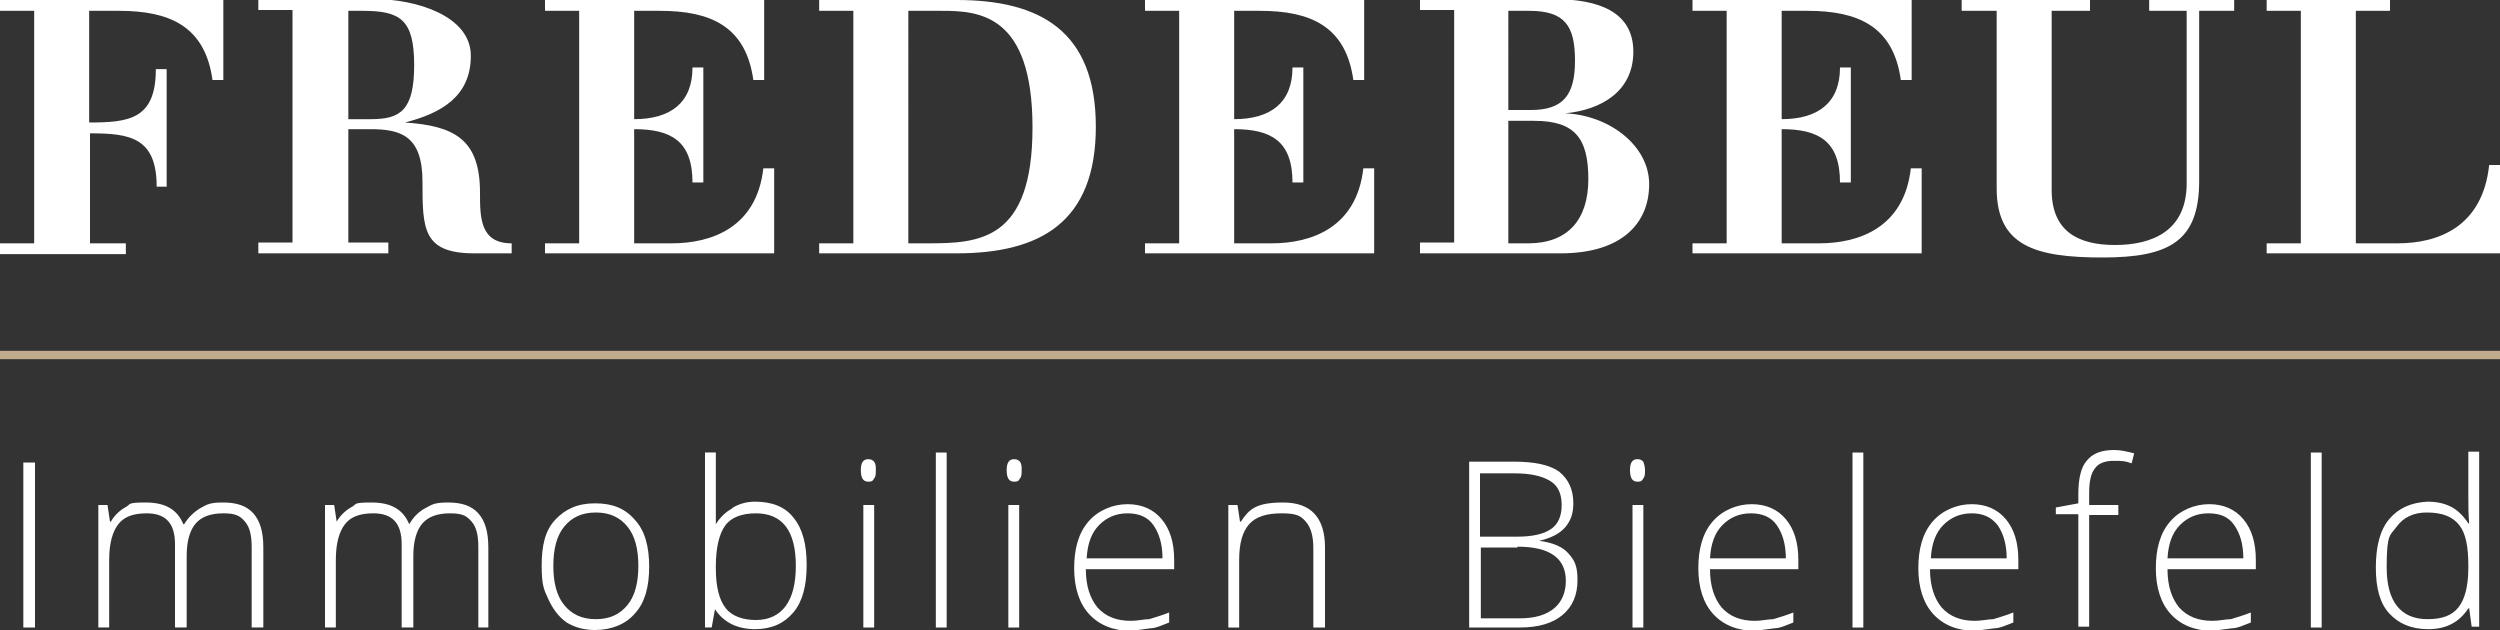<?xml version="1.0" encoding="UTF-8"?>
<svg id="Ebene_1" xmlns="http://www.w3.org/2000/svg" xmlns:xlink="http://www.w3.org/1999/xlink" version="1.1" viewBox="0 0 300 75.6">
  <rect x="0" y="0" width="300" height="75.6" fill="#333333" stroke="none"/>
  <!-- Generator: Adobe Illustrator 29.0.1, SVG Export Plug-In . SVG Version: 2.1.0 Build 192)  -->
  <defs>
    <style>
      .st0 {
        fill: none;
      }

      .st1 {
        fill: #c1ab8d;
      }

      .st2 {
        clip-path: url(#clippath-1);
      }

      .st3 {
        fill: #fff;
      }

      .st4 {
        clip-path: url(#clippath);
      }
    </style>
    <clipPath id="clippath">
      <rect class="st0" y="0" width="300" height="75.6"/>
    </clipPath>
    <clipPath id="clippath-1">
      <rect class="st0" y="0" width="300" height="75.6"/>
    </clipPath>
  </defs>
  <g class="st4">
    <path class="st3" d="M26.9,0H0v1.3h4.1v27.9H0v1.3h15.1v-1.3h-4.3v-13.2c4.8,0,8,.5,8,6.4h1.2v-14.1h-1.3c0,6-3.2,6.4-8,6.4V1.3h3.6c6,0,10.3,1.8,11.2,8.3h1.3V0h.1ZM41.8,1.3h1.7c4.5,0,6.2,1,6.2,6.5s-1.7,6.5-5.2,6.5h-2.7V1.3ZM46.6,30.4v-1.3h-4.8v-13.6h2.6c3.6,0,6.3.7,6.3,6.3s0,8.6,6.2,8.6h4.5v-1.2c-3.8,0-3.8-3.1-3.8-6.1,0-6.4-3.1-8-9-8.4h0c4.3-1.1,7.9-3.1,7.9-8S49.7-.1,45.1-.1h-14.1v1.3h4.1v27.9h-4.1v1.3s15.6,0,15.6,0ZM65.4,30.4h27.5v-10.2h-1.3c-.8,7.1-6.2,9-11,9h-4.5v-13.7c4.4,0,7,1.4,7,6.4h1.3v-13.8h-1.3c0,4.2-2.6,6.2-7,6.2V1.3h3.1c6,0,10.3,1.8,11.2,8.3h1.3V0h-26.3v1.3h4.1v27.9h-4.1v1.2ZM109,1.3h4c4.5,0,10.9.4,10.9,14s-6.4,13.9-12.6,13.9h-2.3V1.3ZM98.3,30.4h16.5c10,0,16.7-3.7,16.7-15.2S124.8,0,114.8,0h-16.5v1.3h4.1v27.9h-4.1v1.2ZM137.4,30.4h27.5v-10.2h-1.3c-.8,7.1-6.2,9-11,9h-4.5v-13.7c4.4,0,7,1.4,7,6.4h1.3v-13.8h-1.3c0,4.2-2.6,6.2-7,6.2V1.3h3.1c6,0,10.3,1.8,11.2,8.3h1.3V0h-26.3v1.3h4.1v27.9h-4.1v1.2ZM181,14.5h3.1c4.9,0,6.5,2.1,6.5,7s-2.5,7.7-7.2,7.7h-2.4v-14.7ZM181,1.3h2.5c4.3,0,5.5,1.8,5.5,6s-1.5,5.9-5.3,5.9h-2.7V1.3ZM170.3,30.4h17c7.3,0,10.6-3.6,10.6-8.3s-4.9-8.3-10.1-8.5h0c4.3-.4,8.2-2.6,8.2-7.4S191.8-.1,186.5-.1h-16.1v1.3h4.1v27.9h-4.1v1.3h0ZM203.1,30.4h27.5v-10.2h-1.3c-.8,7.1-6.2,9-11,9h-4.5v-13.7c4.4,0,7,1.4,7,6.4h1.3v-13.8h-1.3c0,4.2-2.6,6.2-7,6.2V1.3h3.1c6,0,10.3,1.8,11.2,8.3h1.3V0h-26.3v1.3h4.1v27.9h-4.1v1.2ZM235.5,1.3h4.1v21.3c0,6.9,4.6,8.3,12.7,8.3s11.6-2,11.6-9.2V1.3h4.2V0h-10.2v1.3h4.5v20.7c0,5.7-4.1,7.4-8.6,7.4s-7.6-1.7-7.6-6.6V1.3h4.6V0h-15.4v1.3h.1ZM272,30.4h28v-10.6h-1.3c-.8,7.5-6.2,9.4-11,9.4h-5V1.3h4.1V0h-14.8v1.3h4.1v27.9h-4.1v1.2Z"/>
  </g>
  <rect class="st1" y="42.1" width="300" height="1"/>
  <g class="st2">
    <path class="st3" d="M295.1,63c.8,1,1.1,2.6,1.1,4.9v.2c0,2.2-.4,3.8-1.2,4.8-.8,1-2,1.4-3.7,1.4-3.2,0-4.9-2.1-4.9-6.2s.4-3.8,1.2-4.9c.8-1.1,2-1.7,3.6-1.7,1.9,0,3.1.5,3.9,1.5M286.7,62.3c-1.1,1.3-1.6,3.3-1.6,5.8s.5,4.3,1.6,5.5,2.6,1.9,4.7,1.9,3.7-.8,4.8-2.5h.1l.3,2.2h.9v-21h-1.3v5.3c0,1.1,0,2.2.1,3.3h-.1c-.6-.9-1.3-1.6-2.1-2-.8-.4-1.7-.6-2.8-.6-2,.1-3.5.8-4.6,2.1M278.6,54.3h-1.3v21h1.3v-21ZM268.1,63c.7,1,1.1,2.3,1.1,4h-9.1c.1-1.8.6-3.1,1.5-4s2-1.4,3.4-1.4c1.4,0,2.4.4,3.1,1.4M267.8,75.4c.7,0,1.5-.4,2.3-.7v-1.2c-1,.4-1.8.6-2.4.8-.6,0-1.4.2-2.2.2-1.7,0-3-.5-4-1.6-.9-1.1-1.4-2.6-1.4-4.6h10.6v-1.1c0-2.1-.5-3.7-1.5-4.9s-2.4-1.8-4.1-1.8-3.5.7-4.7,2.1-1.7,3.3-1.7,5.6.6,4.2,1.8,5.5c1.2,1.3,2.9,2,5,2,.8-.1,1.6-.2,2.3-.3M254.2,60.6h-3.5v-1.4c0-1.4.2-2.4.7-3,.4-.6,1.2-.9,2.2-.9s1.4,0,2.2.3l.3-1.2c-.8-.2-1.6-.4-2.4-.4-1.5,0-2.6.4-3.3,1.3-.7.8-1,2.2-1,4v1.1l-2.7.5v.8h2.7v13.5h1.3v-13.4h3.5v-1.2h0ZM239.7,63c.7,1,1.1,2.3,1.1,4h-9.1c.1-1.8.6-3.1,1.5-4s2-1.4,3.4-1.4c1.3,0,2.3.4,3.1,1.4M239.3,75.4c.7,0,1.5-.4,2.3-.7v-1.2c-1,.4-1.8.6-2.4.8-.6,0-1.4.2-2.2.2-1.7,0-3-.5-4-1.6-.9-1.1-1.4-2.6-1.4-4.6h10.6v-1.1c0-2.1-.5-3.7-1.5-4.9s-2.4-1.8-4.1-1.8-3.5.7-4.7,2.1-1.7,3.3-1.7,5.6.6,4.2,1.8,5.5,2.9,2,5,2c.8-.1,1.6-.2,2.3-.3M223.6,54.3h-1.3v21h1.3v-21ZM213.2,63c.7,1,1.1,2.3,1.1,4h-9.1c.1-1.8.6-3.1,1.5-4s2-1.4,3.4-1.4c1.3,0,2.4.4,3.1,1.4M212.9,75.4c.7,0,1.5-.4,2.3-.7v-1.2c-1,.4-1.8.6-2.4.8-.6,0-1.4.2-2.2.2-1.7,0-3-.5-4-1.6-.9-1.1-1.4-2.6-1.4-4.6h10.6v-1.1c0-2.1-.5-3.7-1.5-4.9s-2.4-1.8-4.1-1.8-3.5.7-4.7,2.1-1.7,3.3-1.7,5.6.6,4.2,1.8,5.5,2.9,2,5,2c.8-.1,1.6-.2,2.3-.3M196.5,57.8c.3,0,.5,0,.7-.4.2-.2.2-.6.2-1s-.1-.7-.2-1c-.2-.2-.4-.3-.7-.3-.6,0-.9.4-.9,1.3,0,1,.3,1.4.9,1.4M197.2,60.6h-1.3v14.7h1.3v-14.7ZM182.1,65.6c3.9,0,5.8,1.4,5.8,4.1s-1.8,4.5-5.5,4.5h-4.7v-8.5h4.4ZM177.7,56.8h4c1.9,0,3.3.3,4.3.9s1.4,1.6,1.4,2.9-.4,2.3-1.3,2.9-2.2.9-4.1.9h-4.4v-7.6h.1ZM176.3,75.3h6.1c2.2,0,3.9-.5,5.1-1.5,1.2-1,1.8-2.4,1.8-4.2s-.4-2.4-1.1-3.2-1.9-1.3-3.5-1.5h0c1.3-.3,2.4-.8,3.1-1.6.7-.8,1-1.7,1-2.9,0-1.7-.6-2.9-1.7-3.8-1.1-.8-2.9-1.2-5.4-1.2h-5.4v19.9h0ZM159,75.3v-9.6c0-3.6-1.7-5.4-5-5.4s-4.1.8-5.1,2.3h-.1l-.3-2h-1.1v14.7h1.3v-8.1c0-2,.4-3.4,1.2-4.3.8-.9,2.1-1.3,3.9-1.3s2.3.3,2.9,1c.6.7.9,1.7.9,3.2v9.5h1.4ZM138.4,63c.7,1,1.1,2.3,1.1,4h-9.1c.1-1.8.6-3.1,1.5-4s2-1.4,3.4-1.4c1.3,0,2.4.4,3.1,1.4M138,75.4c.7,0,1.5-.4,2.3-.7v-1.2c-1,.4-1.8.6-2.4.8-.6,0-1.4.2-2.2.2-1.7,0-3-.5-4-1.6-.9-1.1-1.4-2.6-1.4-4.6h10.6v-1.1c0-2.1-.5-3.7-1.5-4.9s-2.4-1.8-4.1-1.8-3.5.7-4.7,2.1-1.7,3.3-1.7,5.6.6,4.2,1.8,5.5,2.9,2,5,2c.9-.1,1.6-.2,2.3-.3M121.7,57.8c.3,0,.5,0,.7-.4.2-.2.2-.6.2-1s0-.7-.2-1c-.2-.2-.4-.3-.7-.3-.6,0-.9.4-.9,1.3,0,1,.3,1.4.9,1.4M122.4,60.6h-1.4v14.7h1.3v-14.7h0ZM113.6,54.3h-1.3v21h1.3v-21ZM104.2,57.8c.3,0,.5,0,.7-.4.2-.2.2-.6.2-1s0-.7-.2-1c-.2-.2-.4-.3-.7-.3-.6,0-.9.4-.9,1.3,0,1,.3,1.4.9,1.4M104.9,60.6h-1.3v14.7h1.3v-14.7ZM95.5,67.9c0,2.1-.4,3.7-1.2,4.8-.8,1.1-2,1.7-3.6,1.7s-2.9-.5-3.6-1.4c-.8-1-1.2-2.6-1.2-4.8v-.2c0-2.3.4-3.9,1.1-4.9s2-1.5,3.7-1.5c3.2,0,4.8,2.1,4.8,6.3M87.9,61c-.8.4-1.5,1.1-2,1.9h0v-1.1c0-.7,0-1.4,0-2.2v-5.3h-1.3v21h.8l.4-2.2h0c.5.8,1.2,1.4,2,1.8s1.8.6,2.8.6c2,0,3.5-.7,4.6-2s1.6-3.2,1.6-5.7-.5-4.4-1.6-5.7c-1-1.3-2.6-1.9-4.6-1.9-1.1,0-2,.3-2.8.8M67.7,63.2c.9-1.1,2.1-1.7,3.8-1.7s2.9.6,3.8,1.7,1.3,2.7,1.3,4.7-.4,3.6-1.3,4.7-2.1,1.7-3.8,1.7-2.9-.6-3.8-1.7-1.3-2.7-1.3-4.7c0-2,.4-3.6,1.3-4.7M76.2,62.4c-1.2-1.4-2.7-2-4.8-2s-3.6.7-4.8,2-1.6,3.1-1.6,5.5.3,2.9.8,4,1.2,2.1,2.2,2.8c1,.6,2.1.9,3.4.9,2,0,3.7-.7,4.8-2,1.2-1.3,1.7-3.2,1.7-5.6,0-2.4-.5-4.3-1.7-5.6M58.6,75.3v-9.6c0-1.9-.4-3.2-1.2-4.1-.8-.9-2-1.3-3.6-1.3s-1.9.2-2.8.7-1.4,1.1-1.9,1.9h0c-.7-1.7-2.1-2.6-4.5-2.6s-1.7.2-2.5.6c-.7.4-1.3,1-1.7,1.7h0l-.3-2h-1.1v14.7h1.3v-8.1c0-2,.4-3.4,1.1-4.3.7-.9,1.8-1.3,3.4-1.3,2.3,0,3.4,1.2,3.4,3.7v10h1.4v-8.6c0-1.8.4-3.1,1.1-3.9.7-.8,1.8-1.2,3.3-1.2s2,.3,2.6,1,.8,1.7.8,3.1v9.6s1.4,0,1.4,0ZM31.6,75.3v-9.6c0-1.9-.4-3.2-1.2-4.1-.8-.9-2-1.3-3.6-1.3s-1.9.2-2.8.7c-.8.5-1.4,1.1-1.9,1.9h-.1c-.7-1.7-2.1-2.6-4.5-2.6s-1.7.2-2.5.6c-.7.4-1.3,1-1.7,1.7h-.1l-.3-2h-1.1v14.7h1.3v-8.1c0-2,.4-3.4,1.1-4.3.7-.9,1.8-1.3,3.4-1.3,2.3,0,3.4,1.2,3.4,3.7v10h1.4v-8.6c0-1.8.4-3.1,1.1-3.9.7-.8,1.8-1.2,3.3-1.2s2,.3,2.6,1,.8,1.7.8,3.1v9.6s1.4,0,1.4,0ZM4.2,55.5h-1.4v19.8h1.4v-19.8Z"/>
  </g>
</svg>
